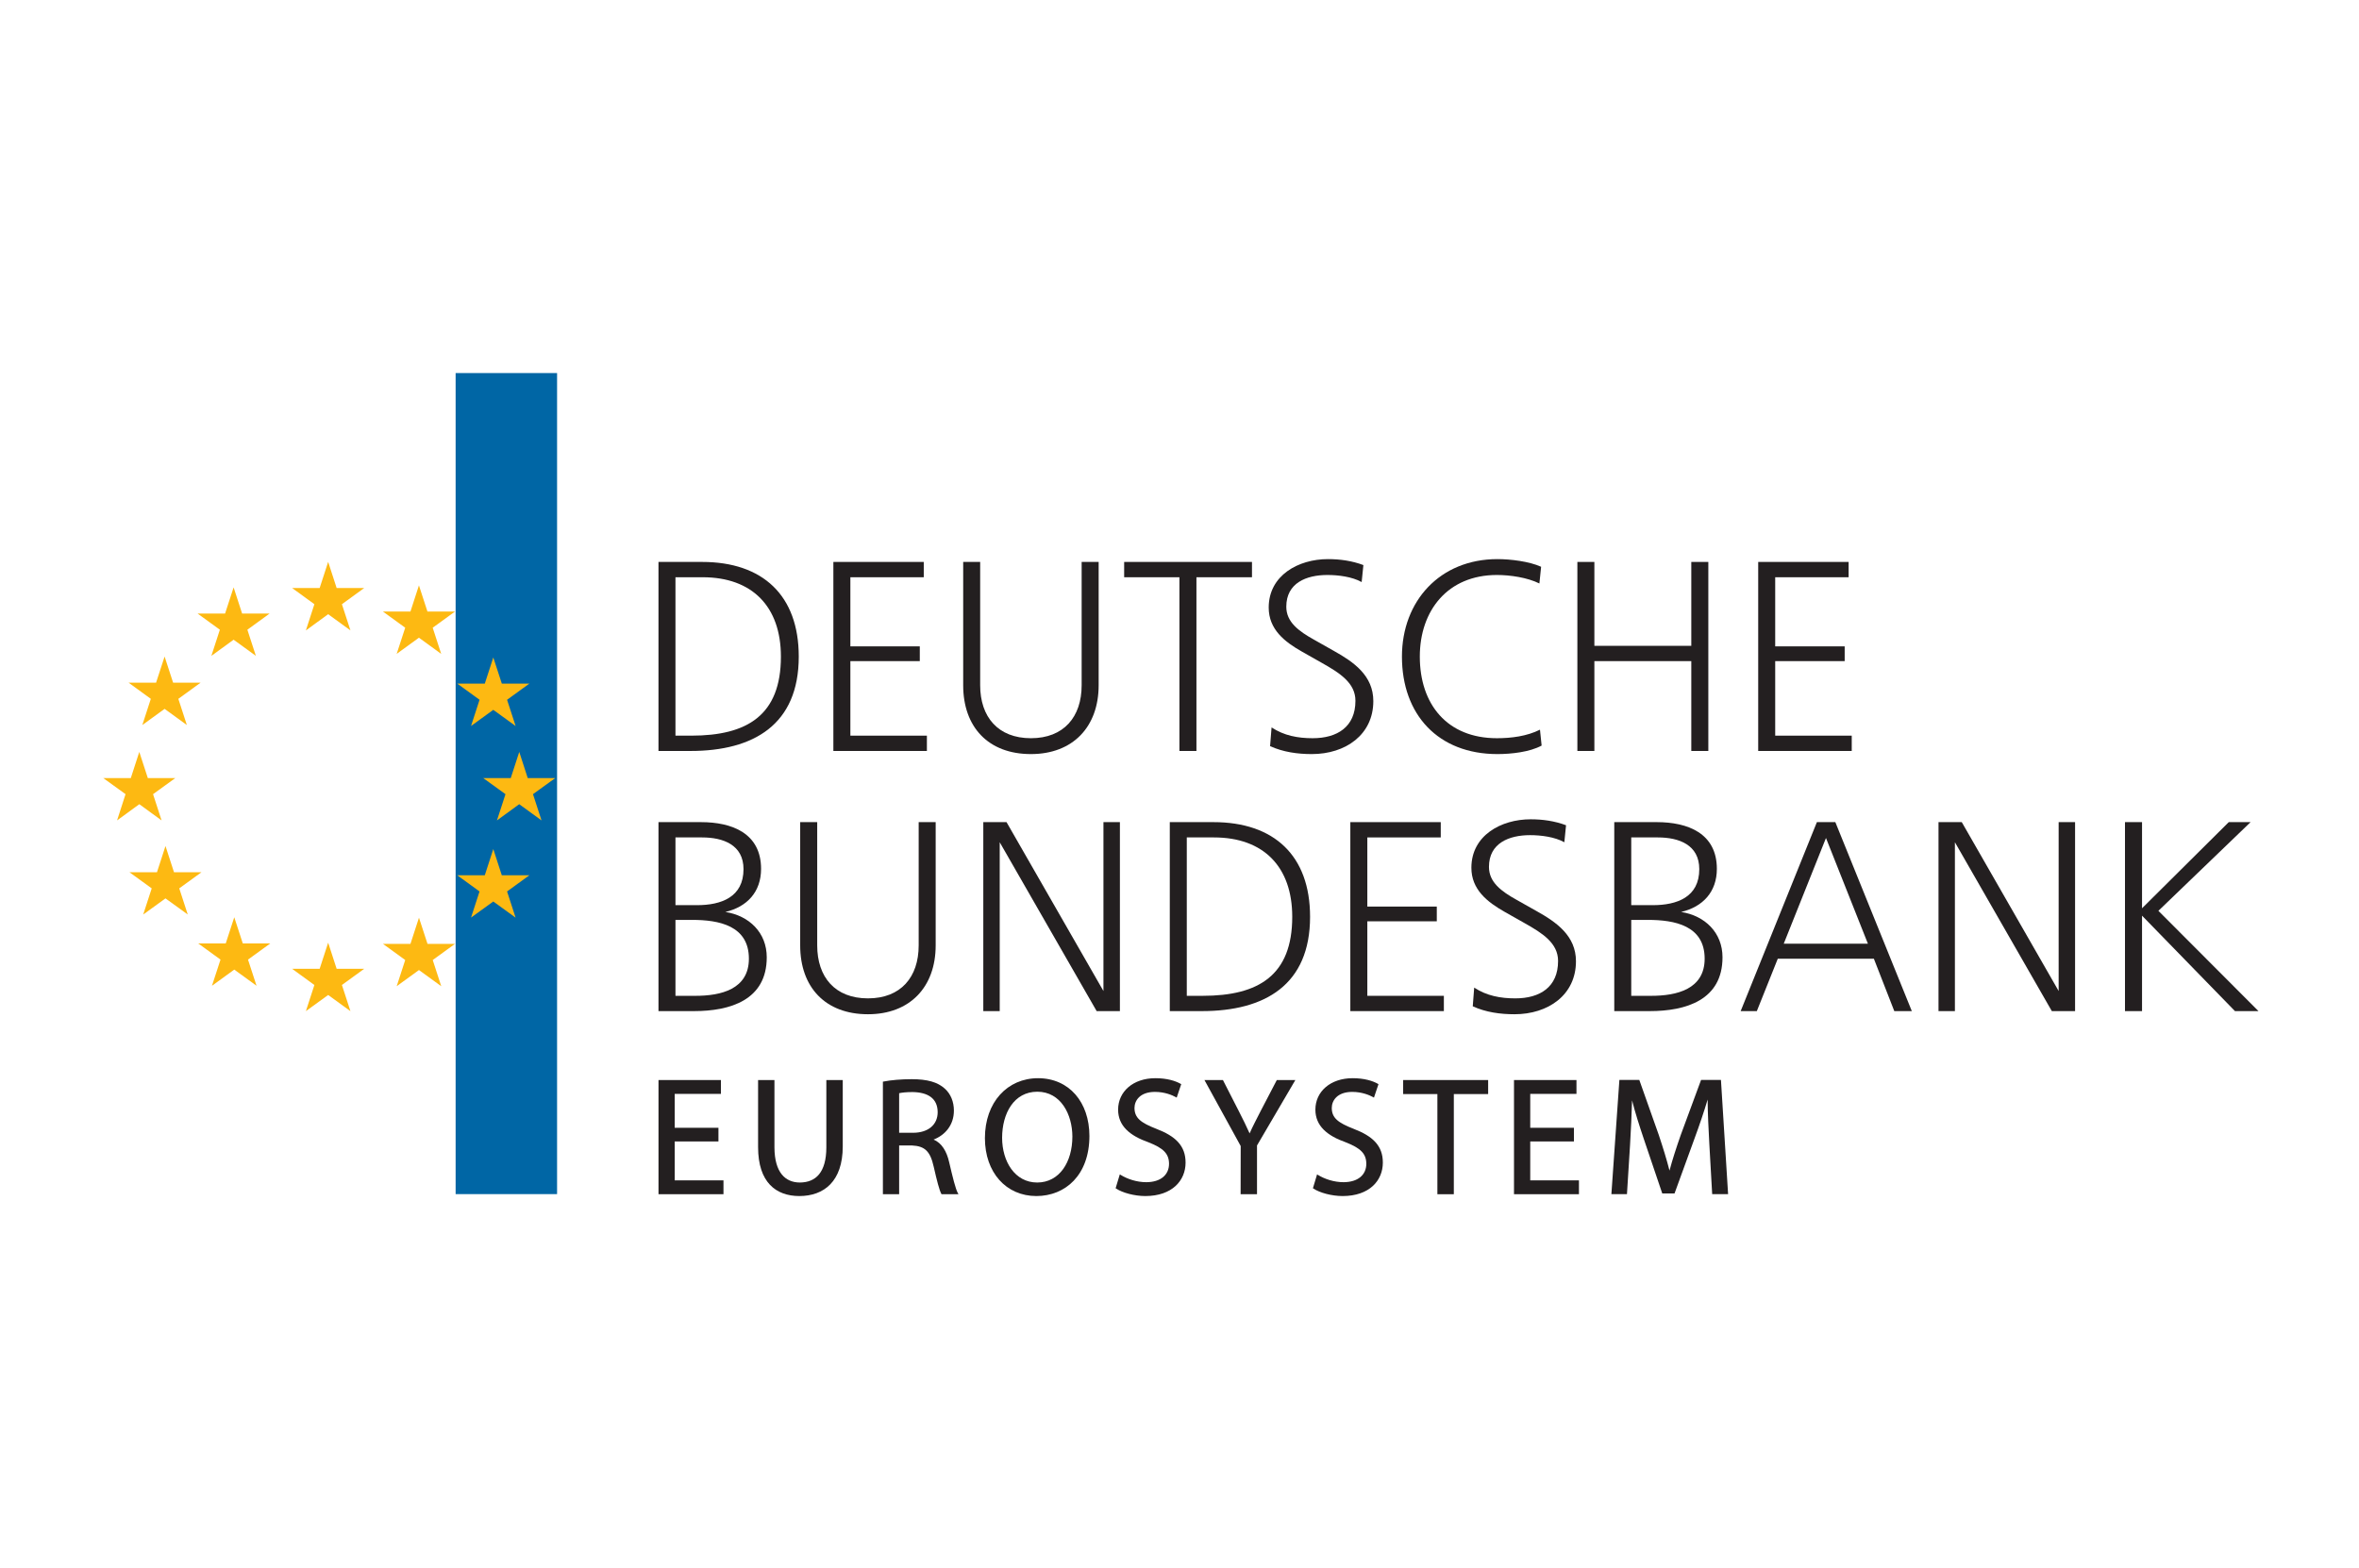 <?xml version="1.0" encoding="UTF-8" standalone="no"?>
<!DOCTYPE svg PUBLIC "-//W3C//DTD SVG 1.1//EN" "http://www.w3.org/Graphics/SVG/1.1/DTD/svg11.dtd">
<svg width="100%" height="100%" viewBox="0 0 376 250" version="1.1" xmlns="http://www.w3.org/2000/svg" xmlns:xlink="http://www.w3.org/1999/xlink" xml:space="preserve" xmlns:serif="http://www.serif.com/" style="fill-rule:evenodd;clip-rule:evenodd;stroke-linejoin:round;stroke-miterlimit:2;">
    <g transform="matrix(0.591,0,0,0.591,-88.814,32.728)">
        <rect x="273.157" y="45.253" width="27.36" height="221.471" style="fill:rgb(0,102,165);"/>
        <path d="M283.317,136.096L277.317,140.446L279.611,133.382L273.606,129.022L281.027,129.022L283.317,121.972L285.616,129.022L293.037,129.022L287.032,133.382L289.337,140.461L283.317,136.096Z" style="fill:rgb(253,185,18);fill-rule:nonzero;"/>
        <path d="M290.308,161.547L284.303,165.922L286.603,158.842L280.597,154.497L288.028,154.497L290.318,147.443L292.603,154.497L300.033,154.497L294.019,158.838L296.323,165.922L290.308,161.547Z" style="fill:rgb(253,185,18);fill-rule:nonzero;"/>
        <path d="M283.317,187.794L277.317,192.129L279.606,185.084L273.606,180.724L281.022,180.724L283.317,173.65L285.611,180.724L293.037,180.724L287.032,185.084L289.327,192.144L283.317,187.794Z" style="fill:rgb(253,185,18);fill-rule:nonzero;"/>
        <path d="M235.066,107.604L229.071,103.239L236.487,103.239L238.781,96.184L241.071,103.239L248.492,103.239L242.492,107.604L244.791,114.668L238.781,110.299L232.771,114.673L235.066,107.604Z" style="fill:rgb(253,185,18);fill-rule:nonzero;"/>
        <path d="M263.261,116.636L257.261,120.996L259.56,113.941L253.555,109.586L260.971,109.586L263.261,102.521L265.56,109.586L272.981,109.586L266.976,113.946L269.266,121.001L263.261,116.636Z" style="fill:rgb(253,185,18);fill-rule:nonzero;"/>
        <path d="M263.271,206.283L257.265,210.638L259.56,203.578L253.555,199.218L260.976,199.218L263.271,192.163L265.575,199.218L272.991,199.218L266.981,203.578L269.281,210.647L263.271,206.283Z" style="fill:rgb(253,185,18);fill-rule:nonzero;"/>
        <path d="M238.786,213.01L232.776,217.36L235.066,210.32L229.066,205.951L236.487,205.951L238.781,198.896L241.071,205.951L248.497,205.951L242.492,210.311L244.791,217.375L238.786,213.01Z" style="fill:rgb(253,185,18);fill-rule:nonzero;"/>
        <path d="M194.671,135.833L188.661,140.197L190.955,133.128L184.95,128.763L192.371,128.763L194.671,121.718L196.961,128.763L204.381,128.763L198.376,133.128L200.671,140.192L194.671,135.833Z" style="fill:rgb(253,185,18);fill-rule:nonzero;"/>
        <path d="M187.85,161.547L181.85,165.922L184.135,158.838L178.125,154.497L185.556,154.497L187.845,147.443L190.145,154.497L197.561,154.497L191.556,158.842L193.855,165.922L187.85,161.547Z" style="fill:rgb(253,185,18);fill-rule:nonzero;"/>
        <path d="M194.905,186.954L188.9,191.309L191.195,184.254L185.19,179.899L192.61,179.899L194.91,172.83L197.205,179.899L204.616,179.899L198.62,184.249L200.91,191.294L194.905,186.954Z" style="fill:rgb(253,185,18);fill-rule:nonzero;"/>
        <path d="M213.282,117.178L207.281,121.538L209.571,114.483L203.566,110.123L210.982,110.123L213.282,103.063L215.576,110.123L222.988,110.123L216.992,114.483L219.287,121.533L213.282,117.178Z" style="fill:rgb(253,185,18);fill-rule:nonzero;"/>
        <path d="M213.457,206.161L207.443,210.53L209.747,203.466L203.737,199.106L211.158,199.106L213.457,192.046L215.757,199.106L223.168,199.106L217.163,203.466L219.463,210.521L213.457,206.161Z" style="fill:rgb(253,185,18);fill-rule:nonzero;"/>
        <path d="M339.794,100.329L332.446,100.329L332.446,143.058L336.733,143.058C351.79,143.058 360.885,137.551 360.885,121.733C360.885,108.273 353.166,100.329 339.794,100.329ZM336.499,147.189L327.867,147.189L327.867,96.199L339.638,96.199C355.993,96.199 365.699,105.221 365.699,121.733C365.699,140.075 353.547,147.189 336.499,147.189Z" style="fill:rgb(35,31,32);fill-rule:nonzero;"/>
        <path d="M375.034,147.189L375.034,96.199L399.411,96.199L399.411,100.329L379.618,100.329L379.618,118.974L398.341,118.974L398.341,122.953L379.618,122.953L379.618,143.058L400.255,143.058L400.255,147.189L375.034,147.189Z" style="fill:rgb(35,31,32);fill-rule:nonzero;"/>
        <path d="M428.308,148.028C416.84,148.028 410.044,140.764 410.044,129.452L410.044,96.199L414.624,96.199L414.624,129.452C414.624,138.01 419.442,143.747 428.308,143.747C437.174,143.747 441.993,138.01 441.993,129.452L441.993,96.199L446.578,96.199L446.578,129.452C446.578,140.686 439.625,148.028 428.308,148.028Z" style="fill:rgb(35,31,32);fill-rule:nonzero;"/>
        <path d="M472.951,100.329L472.951,147.189L468.362,147.189L468.362,100.329L453.457,100.329L453.457,96.199L487.93,96.199L487.93,100.329L472.951,100.329Z" style="fill:rgb(35,31,32);fill-rule:nonzero;"/>
        <path d="M504.075,148.028C500.238,148.028 496.347,147.491 492.812,145.885L493.212,140.837C496.576,143.058 500.316,143.747 504.29,143.747C510.935,143.747 515.831,140.686 515.831,133.655C515.831,128.836 511.628,126.166 506.741,123.412L501.473,120.429C496.723,117.754 492.441,114.39 492.441,108.507C492.441,99.792 500.477,95.437 508.415,95.437C511.706,95.437 514.909,95.896 517.975,97.044L517.511,101.628C514.909,100.173 511.174,99.719 508.264,99.719C502.61,99.719 497.186,101.857 497.186,108.273C497.186,112.403 500.477,114.849 504.754,117.222L510.022,120.2C515.373,123.188 520.655,126.849 520.655,133.728C520.655,142.824 513.151,148.028 504.075,148.028Z" style="fill:rgb(35,31,32);fill-rule:nonzero;"/>
        <path d="M554.123,148.028C538.153,148.028 528.374,137.4 528.374,121.733C528.374,106.749 538.622,95.437 554.123,95.437C557.643,95.437 562.696,96.048 565.908,97.503L565.444,102.009C562.222,100.407 557.574,99.719 553.981,99.719C540.76,99.719 533.193,109.273 533.193,121.733C533.193,134.568 540.535,143.747 553.981,143.747C557.882,143.747 562.081,143.21 565.601,141.447L566.045,145.734C562.852,147.491 557.794,148.028 554.123,148.028Z" style="fill:rgb(35,31,32);fill-rule:nonzero;"/>
        <path d="M606.411,147.189L606.411,122.953L580.272,122.953L580.272,147.189L575.687,147.189L575.687,96.199L580.272,96.199L580.272,118.828L606.411,118.828L606.411,96.199L611.005,96.199L611.005,147.189L606.411,147.189Z" style="fill:rgb(35,31,32);fill-rule:nonzero;"/>
        <path d="M624.456,147.189L624.456,96.199L648.842,96.199L648.842,100.329L629.04,100.329L629.04,118.974L647.778,118.974L647.778,122.953L629.04,122.953L629.04,143.058L649.682,143.058L649.682,147.189L624.456,147.189Z" style="fill:rgb(35,31,32);fill-rule:nonzero;"/>
        <path d="M336.967,192.754L332.446,192.754L332.446,213.235L337.88,213.235C344.686,213.235 352.249,211.477 352.249,203.222C352.249,194.282 344.144,192.754 336.967,192.754ZM339.638,170.511L332.446,170.511L332.446,188.78L338.261,188.78C344.759,188.78 350.799,186.637 350.799,179.069C350.799,172.498 345.296,170.511 339.638,170.511ZM337.421,217.36L327.867,217.36L327.867,166.385L339.33,166.385C347.659,166.385 355.534,169.364 355.534,178.991C355.534,185.187 351.79,189.234 345.902,190.616C352.327,191.612 357.067,196.191 357.067,202.841C357.067,214.387 347.205,217.36 337.421,217.36Z" style="fill:rgb(35,31,32);fill-rule:nonzero;"/>
        <path d="M384.364,218.205C372.891,218.205 366.085,210.945 366.085,199.633L366.085,166.385L370.674,166.385L370.674,199.633C370.674,208.192 375.488,213.923 384.364,213.923C393.225,213.923 398.039,208.192 398.039,199.633L398.039,166.385L402.623,166.385L402.623,199.633C402.623,210.867 395.671,218.205 384.364,218.205Z" style="fill:rgb(35,31,32);fill-rule:nonzero;"/>
        <path d="M446.04,217.36L419.896,171.81L419.896,217.36L415.468,217.36L415.468,166.385L421.732,166.385L447.871,211.941L447.871,166.385L452.309,166.385L452.309,217.36L446.04,217.36Z" style="fill:rgb(35,31,32);fill-rule:nonzero;"/>
        <path d="M477.682,170.511L470.349,170.511L470.349,213.235L474.635,213.235C489.687,213.235 498.788,207.733 498.788,191.91C498.788,178.454 491.059,170.511 477.682,170.511ZM474.401,217.36L465.765,217.36L465.765,166.385L477.536,166.385C493.891,166.385 503.597,175.403 503.597,191.91C503.597,210.262 491.445,217.36 474.401,217.36Z" style="fill:rgb(35,31,32);fill-rule:nonzero;"/>
        <path d="M514.455,217.36L514.455,166.385L538.841,166.385L538.841,170.511L519.039,170.511L519.039,189.161L537.772,189.161L537.772,193.135L519.039,193.135L519.039,213.235L539.681,213.235L539.681,217.36L514.455,217.36Z" style="fill:rgb(35,31,32);fill-rule:nonzero;"/>
        <path d="M558.722,218.205C554.894,218.205 550.988,217.673 547.473,216.062L547.859,211.018C551.218,213.235 554.972,213.923 558.951,213.923C565.601,213.923 570.483,210.867 570.483,203.837C570.483,199.018 566.294,196.347 561.387,193.589L556.124,190.616C551.379,187.931 547.102,184.572 547.102,178.689C547.102,169.969 555.119,165.619 563.081,165.619C566.348,165.619 569.57,166.078 572.631,167.225L572.172,171.81C569.57,170.355 565.82,169.896 562.93,169.896C557.276,169.896 551.843,172.039 551.843,178.454C551.843,182.585 555.119,185.031 559.4,187.403L564.683,190.381C570.034,193.364 575.306,197.036 575.306,203.91C575.306,213.01 567.812,218.205 558.722,218.205Z" style="fill:rgb(35,31,32);fill-rule:nonzero;"/>
        <path d="M594.718,192.754L590.217,192.754L590.217,213.235L595.631,213.235C602.437,213.235 610.014,211.477 610.014,203.222C610.014,194.282 601.914,192.754 594.718,192.754ZM597.398,170.511L590.217,170.511L590.217,188.78L596.026,188.78C602.525,188.78 608.564,186.637 608.564,179.069C608.564,172.498 603.071,170.511 597.398,170.511ZM595.177,217.36L585.637,217.36L585.637,166.385L597.105,166.385C605.43,166.385 613.305,169.364 613.305,178.991C613.305,185.187 609.54,189.234 603.667,190.616C610.082,191.612 614.828,196.191 614.828,202.841C614.828,214.387 604.971,217.36 595.177,217.36Z" style="fill:rgb(35,31,32);fill-rule:nonzero;"/>
        <path d="M642.734,170.662L631.344,199.174L654.042,199.174L642.734,170.662ZM661.16,217.36L655.648,203.222L629.738,203.222L624.084,217.36L619.725,217.36L640.284,166.385L645.259,166.385L665.886,217.36L661.16,217.36Z" style="fill:rgb(35,31,32);fill-rule:nonzero;"/>
        <path d="M703.645,217.36L677.505,171.81L677.505,217.36L673.082,217.36L673.082,166.385L679.356,166.385L705.485,211.941L705.485,166.385L709.913,166.385L709.913,217.36L703.645,217.36Z" style="fill:rgb(35,31,32);fill-rule:nonzero;"/>
        <path d="M753.038,217.36L727.973,191.612L727.973,217.36L723.374,217.36L723.374,166.385L727.973,166.385L727.973,189.62L751.363,166.385L757.246,166.385L732.386,190.308L759.375,217.36L753.038,217.36Z" style="fill:rgb(35,31,32);fill-rule:nonzero;"/>
        <path d="M429.998,263.595C436.037,263.585 439.484,258.044 439.493,251.214C439.484,245.238 436.388,239.111 430.042,239.101C423.729,239.111 420.56,244.925 420.541,251.531C420.555,257.946 423.997,263.585 429.998,263.595ZM415.903,251.624C415.912,241.893 421.991,235.469 430.227,235.454C438.639,235.469 444.073,241.937 444.088,251.038C444.073,261.579 437.633,267.232 429.773,267.247C421.625,267.232 415.912,260.9 415.903,251.624Z" style="fill:rgb(35,31,32);fill-rule:nonzero;"/>
        <path d="M354.729,254.05L354.729,235.952L359.142,235.952L359.142,254.148C359.176,260.885 362.067,263.58 365.987,263.595C370.362,263.575 373.115,260.797 373.139,254.148L373.139,235.952L377.563,235.952L377.563,253.874C377.553,263.278 372.519,267.232 365.85,267.247C359.538,267.232 354.734,263.541 354.729,254.05Z" style="fill:rgb(35,31,32);fill-rule:nonzero;"/>
        <path d="M396.545,250.179C400.651,250.159 403.155,247.972 403.165,244.637C403.15,240.868 400.504,239.267 396.413,239.194C394.694,239.194 393.43,239.345 392.771,239.506L392.771,250.179L396.545,250.179ZM404.205,266.754L404.141,266.632C403.609,265.67 402.96,263.112 402.091,259.323C401.163,255.168 399.708,253.767 396.237,253.601L392.771,253.596L392.771,266.754L388.391,266.754L388.391,236.391L388.572,236.357C390.584,235.952 393.43,235.722 396.144,235.722C400.353,235.722 403.116,236.494 405.074,238.256C406.661,239.662 407.539,241.791 407.539,244.188C407.539,248.128 405.137,250.823 402.062,252.009C404.268,252.957 405.587,255.139 406.27,258.146C407.251,262.374 407.989,265.309 408.589,266.417L408.775,266.754L404.205,266.754Z" style="fill:rgb(35,31,32);fill-rule:nonzero;"/>
        <path d="M489.287,266.754L484.864,266.754L484.888,253.757L475.109,235.952L480.094,235.952L484.434,244.447C485.542,246.605 486.406,248.377 487.29,250.349C488.115,248.475 489.106,246.6 490.2,244.447L494.628,235.952L499.627,235.952L489.287,253.601L489.287,266.754Z" style="fill:rgb(35,31,32);fill-rule:nonzero;"/>
        <path d="M504.51,265.23L504.368,265.133L505.403,261.686L505.471,261.408L505.735,261.554C507.458,262.618 509.988,263.507 512.643,263.507C516.574,263.483 518.751,261.486 518.766,258.556C518.751,255.832 517.267,254.328 513.195,252.737C508.23,250.979 505.022,248.333 505.032,243.92C505.042,239.052 509.084,235.459 515.075,235.454C518.219,235.454 520.509,236.181 521.895,236.972L522.047,237.06L520.826,240.697L520.597,240.561C519.625,240.033 517.628,239.15 514.943,239.15C510.896,239.164 509.455,241.513 509.45,243.475C509.455,246.175 511.154,247.479 515.334,249.109C520.499,251.087 523.238,253.669 523.223,258.239C523.218,263.043 519.625,267.237 512.375,267.247C509.407,267.242 506.179,266.348 504.51,265.23Z" style="fill:rgb(35,31,32);fill-rule:nonzero;"/>
        <path d="M537.933,266.754L537.933,239.736L528.701,239.736L528.701,235.952L551.623,235.952L551.623,239.736L542.366,239.736L542.366,266.754L537.933,266.754Z" style="fill:rgb(35,31,32);fill-rule:nonzero;"/>
        <path d="M558.595,266.749L558.595,235.952L575.443,235.952L575.443,239.687L562.974,239.687L562.974,248.831L574.76,248.831L574.76,252.517L562.974,252.517L562.974,263.014L576.112,263.014L576.112,266.749L558.595,266.749Z" style="fill:rgb(35,31,32);fill-rule:nonzero;"/>
        <path d="M612.045,266.729L611.274,253.181C611.073,249.363 610.824,244.842 610.82,241.205C609.843,244.466 608.681,247.938 607.299,251.673L601.89,266.544L598.58,266.544L593.634,251.931C592.365,248.167 591.257,244.681 590.436,241.435C590.334,245.033 590.134,249.471 589.89,253.503L589.06,266.729L584.861,266.729L587.019,235.923L592.389,235.923L597.638,250.755C598.804,254.26 599.781,257.399 600.533,260.382C601.304,257.482 602.324,254.328 603.574,250.75L609.047,235.923L614.408,235.923L616.336,266.729L612.045,266.729Z" style="fill:rgb(35,31,32);fill-rule:nonzero;"/>
        <path d="M327.872,266.749L327.872,235.952L344.71,235.952L344.71,239.687L332.241,239.687L332.241,248.831L344.037,248.831L344.037,252.517L332.241,252.517L332.241,263.014L345.394,263.014L345.394,266.749L327.872,266.749Z" style="fill:rgb(35,31,32);fill-rule:nonzero;"/>
        <path d="M451.294,265.23L451.157,265.133L452.197,261.686L452.28,261.408L452.539,261.554C454.262,262.618 456.786,263.507 459.442,263.507C463.372,263.483 465.545,261.486 465.56,258.556C465.545,255.832 464.07,254.328 459.994,252.737C455.014,250.979 451.821,248.333 451.826,243.92C451.841,239.052 455.883,235.459 461.869,235.454C465.008,235.454 467.302,236.181 468.689,236.972L468.85,237.06L467.625,240.697L467.39,240.561C466.419,240.033 464.422,239.15 461.737,239.15C457.689,239.164 456.259,241.513 456.244,243.475C456.254,246.175 457.948,247.479 462.132,249.109C467.293,251.087 470.032,253.669 470.022,258.239C470.012,263.043 466.419,267.237 459.169,267.247C456.195,267.242 452.983,266.348 451.294,265.23Z" style="fill:rgb(35,31,32);fill-rule:nonzero;"/>
    </g>
</svg>
